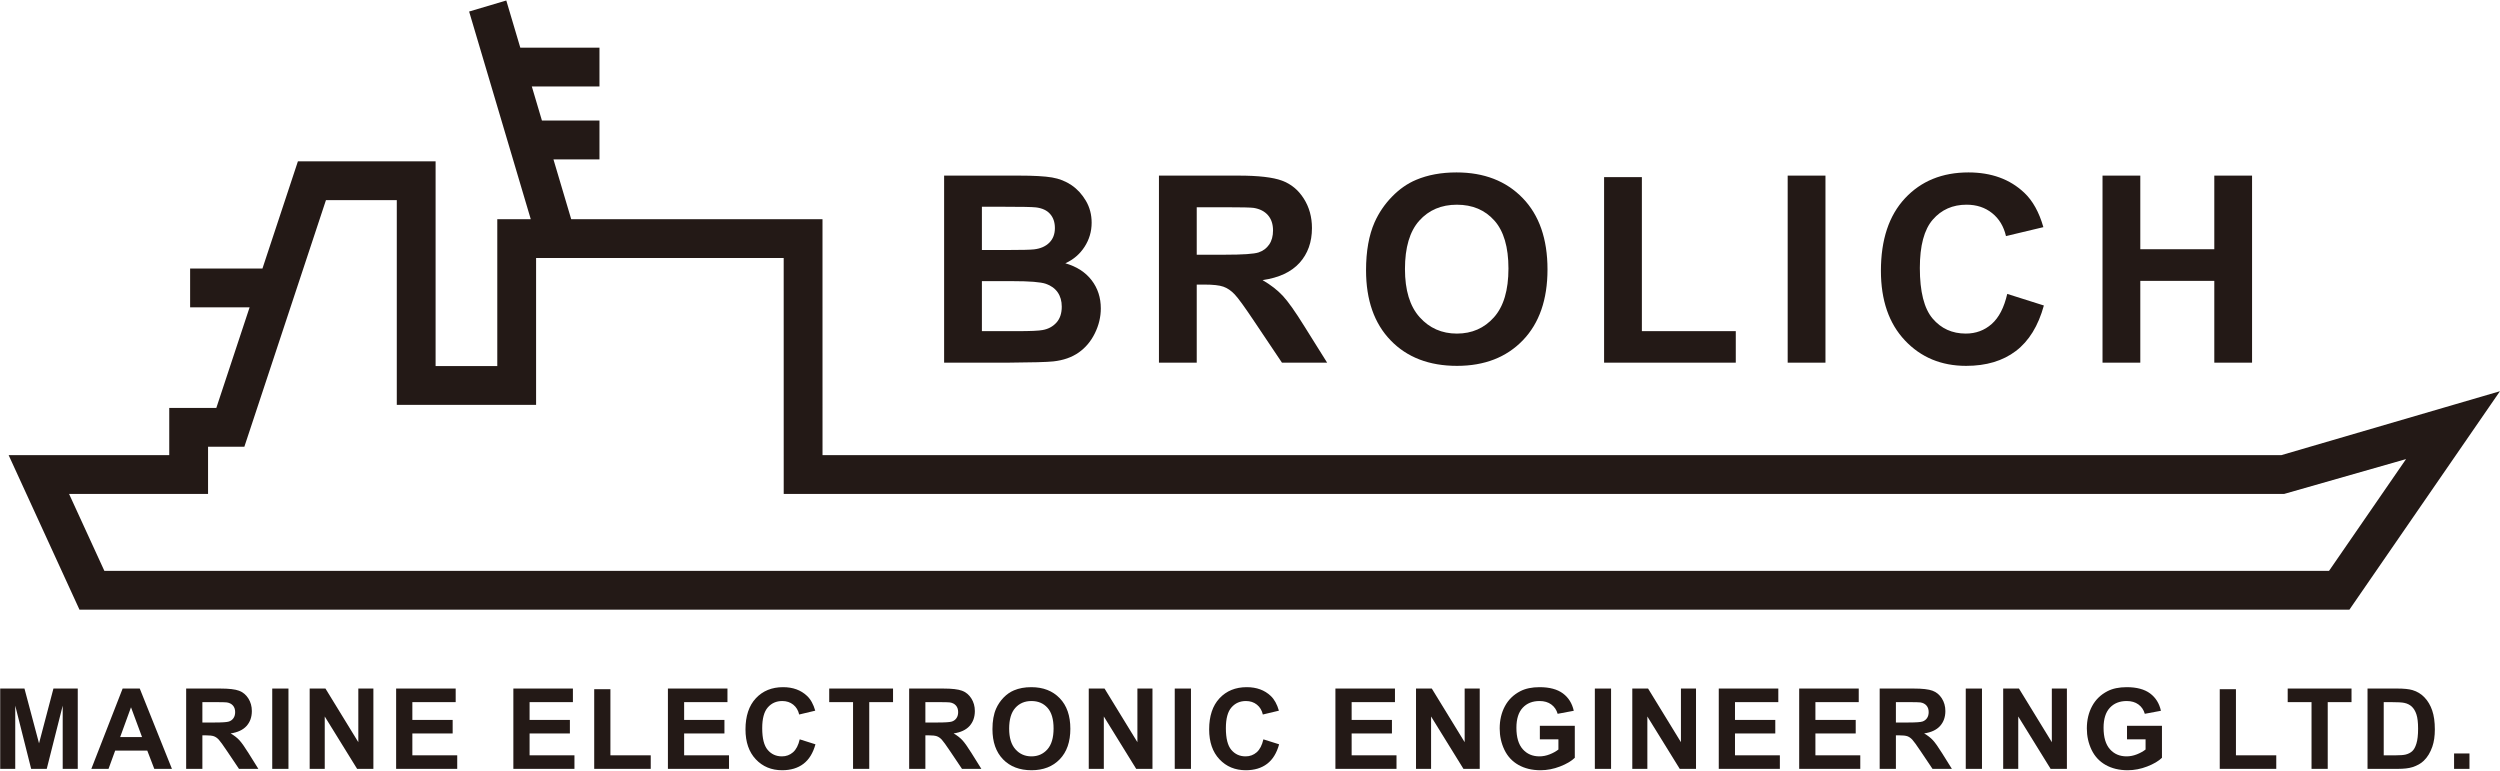 <?xml version="1.0" encoding="UTF-8" standalone="no"?>
<!DOCTYPE svg PUBLIC "-//W3C//DTD SVG 1.1//EN" "http://www.w3.org/Graphics/SVG/1.1/DTD/svg11.dtd">
<svg width="100%" height="100%" viewBox="0 0 775 239" version="1.1" xmlns="http://www.w3.org/2000/svg" xmlns:xlink="http://www.w3.org/1999/xlink" xml:space="preserve" xmlns:serif="http://www.serif.com/" style="fill-rule:evenodd;clip-rule:evenodd;stroke-linejoin:round;stroke-miterlimit:2;">
    <g transform="matrix(1,0,0,1,-753.336,-1863.79)">
        <g transform="matrix(4.167,0,0,4.167,0,0)">
            <g transform="matrix(1,0,0,1,180.801,498.497)">
                <path d="M0,5.975L0,0L1.805,0L2.889,4.076L3.961,0L5.77,0L5.77,5.975L4.65,5.975L4.65,1.272L3.463,5.975L2.303,5.975L1.119,1.272L1.119,5.975L0,5.975Z" style="fill:rgb(35,25,22);fill-rule:nonzero;"/>
            </g>
            <g transform="matrix(1,0,0,1,191.354,500.862)">
                <path d="M0,1.246L-0.822,-0.971L-1.629,1.246L0,1.246ZM2.223,3.61L0.91,3.61L0.389,2.253L-2,2.253L-2.494,3.61L-3.773,3.61L-1.445,-2.364L-0.17,-2.364L2.223,3.61Z" style="fill:rgb(35,25,22);fill-rule:nonzero;"/>
            </g>
            <g transform="matrix(1,0,0,1,195.842,501.946)">
                <path d="M0,-0.922L0.893,-0.922C1.471,-0.922 1.832,-0.946 1.977,-0.995C2.119,-1.044 2.232,-1.128 2.314,-1.248C2.396,-1.367 2.438,-1.517 2.438,-1.696C2.438,-1.898 2.383,-2.06 2.275,-2.183C2.168,-2.307 2.018,-2.385 1.82,-2.417C1.723,-2.431 1.43,-2.438 0.941,-2.438L0,-2.438L0,-0.922ZM-1.207,2.526L-1.207,-3.448L1.332,-3.448C1.971,-3.448 2.434,-3.395 2.725,-3.287C3.014,-3.18 3.244,-2.989 3.418,-2.715C3.592,-2.441 3.68,-2.127 3.68,-1.774C3.68,-1.325 3.547,-0.955 3.285,-0.663C3.021,-0.371 2.627,-0.187 2.102,-0.11C2.363,0.042 2.578,0.209 2.748,0.39C2.918,0.573 3.146,0.896 3.436,1.36L4.164,2.526L2.723,2.526L1.85,1.226C1.539,0.762 1.328,0.469 1.215,0.348C1.1,0.227 0.979,0.144 0.852,0.099C0.723,0.055 0.521,0.032 0.244,0.032L0,0.032L0,2.526L-1.207,2.526Z" style="fill:rgb(35,25,22);fill-rule:nonzero;"/>
            </g>
            <g transform="matrix(1,0,0,1,-8.504,152.577)">
                <rect x="209.543" y="345.921" width="1.207" height="5.975" style="fill:rgb(35,25,22);"/>
            </g>
            <g transform="matrix(1,0,0,1,203.824,498.497)">
                <path d="M0,5.975L0,0L1.174,0L3.619,3.991L3.619,0L4.74,0L4.74,5.975L3.529,5.975L1.121,2.079L1.121,5.975L0,5.975Z" style="fill:rgb(35,25,22);fill-rule:nonzero;"/>
            </g>
            <g transform="matrix(1,0,0,1,210.256,498.497)">
                <path d="M0,5.975L0,0L4.43,0L4.43,1.011L1.207,1.011L1.207,2.335L4.205,2.335L4.205,3.342L1.207,3.342L1.207,4.968L4.545,4.968L4.545,5.975L0,5.975Z" style="fill:rgb(35,25,22);fill-rule:nonzero;"/>
            </g>
            <g transform="matrix(1,0,0,1,218.977,498.497)">
                <path d="M0,5.975L0,0L4.43,0L4.43,1.011L1.207,1.011L1.207,2.335L4.205,2.335L4.205,3.342L1.207,3.342L1.207,4.968L4.545,4.968L4.545,5.975L0,5.975Z" style="fill:rgb(35,25,22);fill-rule:nonzero;"/>
            </g>
            <g transform="matrix(1,0,0,1,224.992,498.546)">
                <path d="M0,5.926L0,0L1.205,0L1.205,4.919L4.205,4.919L4.205,5.926L0,5.926Z" style="fill:rgb(35,25,22);fill-rule:nonzero;"/>
            </g>
            <g transform="matrix(1,0,0,1,230.475,498.497)">
                <path d="M0,5.975L0,0L4.43,0L4.43,1.011L1.207,1.011L1.207,2.335L4.205,2.335L4.205,3.342L1.207,3.342L1.207,4.968L4.545,4.968L4.545,5.975L0,5.975Z" style="fill:rgb(35,25,22);fill-rule:nonzero;"/>
            </g>
            <g transform="matrix(1,0,0,1,240.281,500.693)">
                <path d="M0,1.583L1.17,1.953C0.99,2.605 0.693,3.09 0.275,3.406C-0.141,3.723 -0.67,3.881 -1.312,3.881C-2.105,3.881 -2.758,3.61 -3.268,3.068C-3.779,2.526 -4.035,1.785 -4.035,0.845C-4.035,-0.149 -3.777,-0.922 -3.264,-1.472C-2.75,-2.022 -2.076,-2.298 -1.238,-2.298C-0.508,-2.298 0.086,-2.081 0.543,-1.649C0.814,-1.394 1.018,-1.027 1.154,-0.549L-0.041,-0.264C-0.111,-0.573 -0.258,-0.818 -0.482,-0.997C-0.707,-1.177 -0.979,-1.267 -1.299,-1.267C-1.742,-1.267 -2.102,-1.107 -2.377,-0.789C-2.654,-0.472 -2.791,0.043 -2.791,0.755C-2.791,1.511 -2.656,2.049 -2.383,2.369C-2.111,2.689 -1.76,2.85 -1.324,2.85C-1.004,2.85 -0.729,2.748 -0.496,2.544C-0.266,2.341 -0.1,2.02 0,1.583" style="fill:rgb(35,25,22);fill-rule:nonzero;"/>
            </g>
            <g transform="matrix(1,0,0,1,244.248,498.497)">
                <path d="M0,5.975L0,1.011L-1.773,1.011L-1.773,0L2.975,0L2.975,1.011L1.205,1.011L1.205,5.975L0,5.975Z" style="fill:rgb(35,25,22);fill-rule:nonzero;"/>
            </g>
            <g transform="matrix(1,0,0,1,249.629,501.946)">
                <path d="M0,-0.922L0.893,-0.922C1.471,-0.922 1.832,-0.946 1.977,-0.995C2.119,-1.044 2.232,-1.128 2.314,-1.248C2.396,-1.367 2.438,-1.517 2.438,-1.696C2.438,-1.898 2.383,-2.06 2.275,-2.183C2.168,-2.307 2.018,-2.385 1.82,-2.417C1.723,-2.431 1.43,-2.438 0.941,-2.438L0,-2.438L0,-0.922ZM-1.207,2.526L-1.207,-3.448L1.332,-3.448C1.971,-3.448 2.434,-3.395 2.725,-3.287C3.014,-3.18 3.244,-2.989 3.418,-2.715C3.592,-2.441 3.68,-2.127 3.68,-1.774C3.68,-1.325 3.547,-0.955 3.285,-0.663C3.021,-0.371 2.627,-0.187 2.102,-0.11C2.363,0.042 2.578,0.209 2.748,0.39C2.918,0.573 3.146,0.896 3.436,1.36L4.164,2.526L2.723,2.526L1.85,1.226C1.539,0.762 1.328,0.469 1.215,0.348C1.1,0.227 0.979,0.144 0.852,0.099C0.723,0.055 0.521,0.032 0.244,0.032L0,0.032L0,2.526L-1.207,2.526Z" style="fill:rgb(35,25,22);fill-rule:nonzero;"/>
            </g>
            <g transform="matrix(1,0,0,1,255.861,501.488)">
                <path d="M0,-0.007C0,0.67 0.156,1.182 0.469,1.531C0.781,1.881 1.178,2.055 1.658,2.055C2.141,2.055 2.535,1.882 2.844,1.535C3.152,1.189 3.305,0.67 3.305,-0.024C3.305,-0.708 3.156,-1.219 2.855,-1.556C2.555,-1.893 2.156,-2.062 1.658,-2.062C1.162,-2.062 0.762,-1.891 0.457,-1.55C0.152,-1.209 0,-0.694 0,-0.007M-1.242,0.033C-1.242,-0.575 -1.152,-1.086 -0.969,-1.499C-0.834,-1.803 -0.648,-2.076 -0.414,-2.319C-0.178,-2.56 0.078,-2.739 0.359,-2.856C0.73,-3.014 1.16,-3.093 1.646,-3.093C2.527,-3.093 3.232,-2.82 3.76,-2.274C4.289,-1.727 4.553,-0.968 4.553,0.005C4.553,0.97 4.291,1.724 3.766,2.269C3.242,2.813 2.541,3.086 1.664,3.086C0.775,3.086 0.068,2.815 -0.457,2.273C-0.98,1.731 -1.242,0.984 -1.242,0.033" style="fill:rgb(35,25,22);fill-rule:nonzero;"/>
            </g>
            <g transform="matrix(1,0,0,1,261.783,498.497)">
                <path d="M0,5.975L0,0L1.174,0L3.619,3.991L3.619,0L4.74,0L4.74,5.975L3.529,5.975L1.121,2.079L1.121,5.975L0,5.975Z" style="fill:rgb(35,25,22);fill-rule:nonzero;"/>
            </g>
            <g transform="matrix(1,0,0,1,-8.504,152.577)">
                <rect x="276.684" y="345.921" width="1.207" height="5.975" style="fill:rgb(35,25,22);"/>
            </g>
            <g transform="matrix(1,0,0,1,274.775,500.693)">
                <path d="M0,1.583L1.17,1.953C0.99,2.605 0.693,3.09 0.275,3.406C-0.141,3.723 -0.67,3.881 -1.312,3.881C-2.105,3.881 -2.758,3.61 -3.268,3.068C-3.779,2.526 -4.035,1.785 -4.035,0.845C-4.035,-0.149 -3.777,-0.922 -3.264,-1.472C-2.75,-2.022 -2.076,-2.298 -1.238,-2.298C-0.508,-2.298 0.086,-2.081 0.543,-1.649C0.814,-1.394 1.018,-1.027 1.154,-0.549L-0.041,-0.264C-0.111,-0.573 -0.258,-0.818 -0.482,-0.997C-0.707,-1.177 -0.979,-1.267 -1.299,-1.267C-1.742,-1.267 -2.102,-1.107 -2.377,-0.789C-2.654,-0.472 -2.791,0.043 -2.791,0.755C-2.791,1.511 -2.656,2.049 -2.383,2.369C-2.111,2.689 -1.76,2.85 -1.324,2.85C-1.004,2.85 -0.729,2.748 -0.496,2.544C-0.266,2.341 -0.1,2.02 0,1.583" style="fill:rgb(35,25,22);fill-rule:nonzero;"/>
            </g>
            <g transform="matrix(1,0,0,1,280.133,498.497)">
                <path d="M0,5.975L0,0L4.43,0L4.43,1.011L1.207,1.011L1.207,2.335L4.205,2.335L4.205,3.342L1.207,3.342L1.207,4.968L4.545,4.968L4.545,5.975L0,5.975Z" style="fill:rgb(35,25,22);fill-rule:nonzero;"/>
            </g>
            <g transform="matrix(1,0,0,1,286.129,498.497)">
                <path d="M0,5.975L0,0L1.174,0L3.619,3.991L3.619,0L4.74,0L4.74,5.975L3.529,5.975L1.121,2.079L1.121,5.975L0,5.975Z" style="fill:rgb(35,25,22);fill-rule:nonzero;"/>
            </g>
            <g transform="matrix(1,0,0,1,295.342,500.693)">
                <path d="M0,1.583L0,0.576L2.6,0.576L2.6,2.956C2.348,3.2 1.982,3.416 1.502,3.602C1.021,3.788 0.537,3.881 0.045,3.881C-0.58,3.881 -1.125,3.75 -1.59,3.488C-2.055,3.226 -2.402,2.851 -2.637,2.363C-2.871,1.875 -2.988,1.345 -2.988,0.771C-2.988,0.149 -2.857,-0.403 -2.596,-0.888C-2.336,-1.371 -1.953,-1.742 -1.451,-2C-1.068,-2.198 -0.592,-2.298 -0.02,-2.298C0.721,-2.298 1.301,-2.142 1.719,-1.831C2.135,-1.52 2.402,-1.09 2.523,-0.541L1.324,-0.316C1.24,-0.61 1.082,-0.842 0.85,-1.012C0.617,-1.182 0.328,-1.267 -0.02,-1.267C-0.547,-1.267 -0.967,-1.1 -1.277,-0.765C-1.588,-0.431 -1.744,0.065 -1.744,0.723C-1.744,1.432 -1.586,1.964 -1.271,2.318C-0.957,2.673 -0.543,2.85 -0.033,2.85C0.221,2.85 0.473,2.801 0.729,2.701C0.982,2.603 1.199,2.481 1.381,2.341L1.381,1.583L0,1.583Z" style="fill:rgb(35,25,22);fill-rule:nonzero;"/>
            </g>
            <g transform="matrix(1,0,0,1,-8.504,152.577)">
                <rect x="307.937" y="345.921" width="1.207" height="5.975" style="fill:rgb(35,25,22);"/>
            </g>
            <g transform="matrix(1,0,0,1,302.219,498.497)">
                <path d="M0,5.975L0,0L1.174,0L3.619,3.991L3.619,0L4.74,0L4.74,5.975L3.529,5.975L1.121,2.079L1.121,5.975L0,5.975Z" style="fill:rgb(35,25,22);fill-rule:nonzero;"/>
            </g>
            <g transform="matrix(1,0,0,1,308.652,498.497)">
                <path d="M0,5.975L0,0L4.43,0L4.43,1.011L1.207,1.011L1.207,2.335L4.205,2.335L4.205,3.342L1.207,3.342L1.207,4.968L4.545,4.968L4.545,5.975L0,5.975Z" style="fill:rgb(35,25,22);fill-rule:nonzero;"/>
            </g>
            <g transform="matrix(1,0,0,1,314.635,498.497)">
                <path d="M0,5.975L0,0L4.43,0L4.43,1.011L1.207,1.011L1.207,2.335L4.205,2.335L4.205,3.342L1.207,3.342L1.207,4.968L4.545,4.968L4.545,5.975L0,5.975Z" style="fill:rgb(35,25,22);fill-rule:nonzero;"/>
            </g>
            <g transform="matrix(1,0,0,1,321.83,501.946)">
                <path d="M0,-0.922L0.893,-0.922C1.471,-0.922 1.832,-0.946 1.977,-0.995C2.119,-1.044 2.232,-1.128 2.314,-1.248C2.396,-1.367 2.438,-1.517 2.438,-1.696C2.438,-1.898 2.383,-2.06 2.275,-2.183C2.168,-2.307 2.018,-2.385 1.82,-2.417C1.723,-2.431 1.43,-2.438 0.941,-2.438L0,-2.438L0,-0.922ZM-1.207,2.526L-1.207,-3.448L1.332,-3.448C1.971,-3.448 2.434,-3.395 2.725,-3.287C3.014,-3.18 3.244,-2.989 3.418,-2.715C3.592,-2.441 3.68,-2.127 3.68,-1.774C3.68,-1.325 3.547,-0.955 3.285,-0.663C3.021,-0.371 2.627,-0.187 2.102,-0.11C2.363,0.042 2.578,0.209 2.748,0.39C2.918,0.573 3.146,0.896 3.436,1.36L4.164,2.526L2.723,2.526L1.85,1.226C1.539,0.762 1.328,0.469 1.215,0.348C1.1,0.227 0.979,0.144 0.852,0.099C0.723,0.055 0.521,0.032 0.244,0.032L0,0.032L0,2.526L-1.207,2.526Z" style="fill:rgb(35,25,22);fill-rule:nonzero;"/>
            </g>
            <g transform="matrix(1,0,0,1,-8.504,152.577)">
                <rect x="335.531" y="345.921" width="1.207" height="5.975" style="fill:rgb(35,25,22);"/>
            </g>
            <g transform="matrix(1,0,0,1,329.811,498.497)">
                <path d="M0,5.975L0,0L1.174,0L3.619,3.991L3.619,0L4.74,0L4.74,5.975L3.529,5.975L1.121,2.079L1.121,5.975L0,5.975Z" style="fill:rgb(35,25,22);fill-rule:nonzero;"/>
            </g>
            <g transform="matrix(1,0,0,1,339.023,500.693)">
                <path d="M0,1.583L0,0.576L2.6,0.576L2.6,2.956C2.348,3.2 1.982,3.416 1.502,3.602C1.021,3.788 0.537,3.881 0.045,3.881C-0.58,3.881 -1.125,3.75 -1.59,3.488C-2.055,3.226 -2.402,2.851 -2.637,2.363C-2.871,1.875 -2.988,1.345 -2.988,0.771C-2.988,0.149 -2.857,-0.403 -2.596,-0.888C-2.336,-1.371 -1.953,-1.742 -1.451,-2C-1.068,-2.198 -0.592,-2.298 -0.02,-2.298C0.721,-2.298 1.301,-2.142 1.719,-1.831C2.135,-1.52 2.402,-1.09 2.523,-0.541L1.324,-0.316C1.24,-0.61 1.082,-0.842 0.85,-1.012C0.617,-1.182 0.328,-1.267 -0.02,-1.267C-0.547,-1.267 -0.967,-1.1 -1.277,-0.765C-1.588,-0.431 -1.744,0.065 -1.744,0.723C-1.744,1.432 -1.586,1.964 -1.271,2.318C-0.957,2.673 -0.543,2.85 -0.033,2.85C0.221,2.85 0.473,2.801 0.729,2.701C0.982,2.603 1.199,2.481 1.381,2.341L1.381,1.583L0,1.583Z" style="fill:rgb(35,25,22);fill-rule:nonzero;"/>
            </g>
            <g transform="matrix(1,0,0,1,345.922,498.546)">
                <path d="M0,5.926L0,0L1.205,0L1.205,4.919L4.205,4.919L4.205,5.926L0,5.926Z" style="fill:rgb(35,25,22);fill-rule:nonzero;"/>
            </g>
            <g transform="matrix(1,0,0,1,352.75,498.497)">
                <path d="M0,5.975L0,1.011L-1.773,1.011L-1.773,0L2.975,0L2.975,1.011L1.205,1.011L1.205,5.975L0,5.975Z" style="fill:rgb(35,25,22);fill-rule:nonzero;"/>
            </g>
            <g transform="matrix(1,0,0,1,358.121,503.461)">
                <path d="M0,-3.953L0,0.004L0.902,0.004C1.238,0.004 1.482,-0.015 1.631,-0.053C1.826,-0.101 1.988,-0.184 2.119,-0.302C2.248,-0.418 2.354,-0.61 2.434,-0.878C2.516,-1.145 2.557,-1.511 2.557,-1.973C2.557,-2.434 2.516,-2.789 2.434,-3.036C2.354,-3.283 2.238,-3.476 2.092,-3.615C1.945,-3.754 1.76,-3.848 1.533,-3.896C1.365,-3.934 1.035,-3.953 0.543,-3.953L0,-3.953ZM-1.205,-4.964L1,-4.964C1.496,-4.964 1.875,-4.926 2.137,-4.849C2.486,-4.747 2.787,-4.563 3.037,-4.3C3.287,-4.036 3.477,-3.714 3.607,-3.332C3.738,-2.95 3.803,-2.479 3.803,-1.92C3.803,-1.428 3.742,-1.004 3.619,-0.648C3.471,-0.213 3.258,0.139 2.98,0.407C2.771,0.611 2.488,0.771 2.133,0.885C1.865,0.969 1.51,1.011 1.064,1.011L-1.205,1.011L-1.205,-4.964Z" style="fill:rgb(35,25,22);fill-rule:nonzero;"/>
            </g>
            <g transform="matrix(1,0,0,1,-8.504,157.406)">
                <rect x="371.859" y="345.921" width="1.145" height="1.146" style="fill:rgb(35,25,22);"/>
            </g>
            <g transform="matrix(1,0,0,1,253.834,466.403)">
                <path d="M0,1.786L0,5.507L2.6,5.507C3.613,5.507 4.256,5.478 4.527,5.422C4.945,5.346 5.285,5.16 5.549,4.866C5.811,4.572 5.941,4.178 5.941,3.684C5.941,3.266 5.84,2.912 5.639,2.621C5.436,2.33 5.143,2.118 4.76,1.985C4.377,1.852 3.547,1.786 2.268,1.786L0,1.786ZM0,-3.748L0,-0.53L1.842,-0.53C2.936,-0.53 3.615,-0.546 3.883,-0.578C4.363,-0.635 4.74,-0.801 5.016,-1.076C5.291,-1.352 5.43,-1.714 5.43,-2.163C5.43,-2.594 5.311,-2.943 5.072,-3.212C4.836,-3.482 4.482,-3.645 4.016,-3.701C3.736,-3.733 2.936,-3.748 1.613,-3.748L0,-3.748ZM-2.811,-6.065L2.752,-6.065C3.854,-6.065 4.674,-6.019 5.215,-5.927C5.756,-5.835 6.24,-5.644 6.668,-5.353C7.096,-5.062 7.451,-4.674 7.736,-4.191C8.021,-3.706 8.164,-3.163 8.164,-2.562C8.164,-1.91 7.988,-1.313 7.637,-0.768C7.285,-0.224 6.809,0.184 6.207,0.457C7.055,0.703 7.707,1.124 8.164,1.72C8.619,2.314 8.846,3.014 8.846,3.817C8.846,4.45 8.699,5.065 8.404,5.663C8.111,6.262 7.709,6.739 7.199,7.097C6.689,7.454 6.062,7.675 5.314,7.757C4.848,7.807 3.717,7.839 1.926,7.851L-2.811,7.851L-2.811,-6.065Z" style="fill:rgb(35,25,22);fill-rule:nonzero;"/>
            </g>
            <g transform="matrix(1,0,0,1,269.816,468.369)">
                <path d="M0,-2.146L2.078,-2.146C3.426,-2.146 4.268,-2.203 4.604,-2.317C4.939,-2.43 5.201,-2.626 5.391,-2.905C5.582,-3.183 5.676,-3.532 5.676,-3.949C5.676,-4.417 5.551,-4.795 5.301,-5.084C5.051,-5.372 4.699,-5.553 4.242,-5.629C4.016,-5.661 3.332,-5.677 2.191,-5.677L0,-5.677L0,-2.146ZM-2.811,5.885L-2.811,-8.031L3.104,-8.031C4.59,-8.031 5.672,-7.906 6.346,-7.656C7.02,-7.406 7.559,-6.961 7.963,-6.323C8.369,-5.683 8.572,-4.953 8.572,-4.129C8.572,-3.085 8.264,-2.223 7.65,-1.542C7.037,-0.863 6.119,-0.434 4.898,-0.256C5.506,0.098 6.006,0.487 6.402,0.911C6.797,1.335 7.33,2.088 8.002,3.17L9.701,5.885L6.34,5.885L4.309,2.857C3.588,1.775 3.094,1.093 2.828,0.811C2.563,0.53 2.281,0.336 1.982,0.232C1.686,0.127 1.215,0.076 0.568,0.076L0,0.076L0,5.885L-2.811,5.885Z" style="fill:rgb(35,25,22);fill-rule:nonzero;"/>
            </g>
            <g transform="matrix(1,0,0,1,285.307,467.306)">
                <path d="M0,-0.019C0,1.557 0.363,2.752 1.092,3.565C1.818,4.377 2.744,4.785 3.863,4.785C4.984,4.785 5.902,4.381 6.621,3.574C7.34,2.767 7.699,1.557 7.699,-0.057C7.699,-1.652 7.35,-2.841 6.65,-3.626C5.951,-4.411 5.021,-4.803 3.863,-4.803C2.705,-4.803 1.771,-4.406 1.062,-3.612C0.354,-2.818 0,-1.62 0,-0.019M-2.895,0.076C-2.895,-1.341 -2.684,-2.531 -2.26,-3.494C-1.943,-4.202 -1.512,-4.838 -0.963,-5.401C-0.416,-5.964 0.184,-6.382 0.836,-6.655C1.703,-7.021 2.701,-7.205 3.834,-7.205C5.885,-7.205 7.525,-6.569 8.758,-5.296C9.988,-4.025 10.604,-2.256 10.604,0.009C10.604,2.256 9.992,4.014 8.771,5.283C7.549,6.551 5.916,7.186 3.873,7.186C1.803,7.186 0.158,6.555 -1.062,5.293C-2.285,4.03 -2.895,2.292 -2.895,0.076" style="fill:rgb(35,25,22);fill-rule:nonzero;"/>
            </g>
            <g transform="matrix(1,0,0,1,300.121,460.451)">
                <path d="M0,13.803L0,0L2.811,0L2.811,11.458L9.797,11.458L9.797,13.803L0,13.803Z" style="fill:rgb(35,25,22);fill-rule:nonzero;"/>
            </g>
            <g transform="matrix(1,0,0,1,-8.504,84.198)">
                <rect x="322.283" y="376.14" width="2.811" height="13.916" style="fill:rgb(35,25,22);"/>
            </g>
            <g transform="matrix(1,0,0,1,330.113,465.455)">
                <path d="M0,3.683L2.725,4.546C2.307,6.065 1.613,7.194 0.641,7.931C-0.33,8.668 -1.562,9.037 -3.057,9.037C-4.904,9.037 -6.424,8.406 -7.613,7.143C-8.803,5.88 -9.398,4.154 -9.398,1.964C-9.398,-0.352 -8.799,-2.151 -7.604,-3.432C-6.408,-4.713 -4.834,-5.354 -2.885,-5.354C-1.184,-5.354 0.199,-4.851 1.264,-3.845C1.895,-3.251 2.371,-2.396 2.688,-1.282L-0.094,-0.618C-0.26,-1.339 -0.604,-1.909 -1.125,-2.326C-1.646,-2.744 -2.281,-2.953 -3.027,-2.953C-4.059,-2.953 -4.896,-2.583 -5.539,-1.842C-6.182,-1.102 -6.502,0.098 -6.502,1.755C-6.502,3.515 -6.186,4.768 -5.553,5.515C-4.92,6.261 -4.098,6.635 -3.084,6.635C-2.338,6.635 -1.695,6.398 -1.158,5.923C-0.619,5.449 -0.234,4.702 0,3.683" style="fill:rgb(35,25,22);fill-rule:nonzero;"/>
            </g>
            <g transform="matrix(1,0,0,1,337.201,460.338)">
                <path d="M0,13.916L0,0L2.811,0L2.811,5.477L8.316,5.477L8.316,0L11.125,0L11.125,13.916L8.316,13.916L8.316,7.831L2.811,7.831L2.811,13.916L0,13.916Z" style="fill:rgb(35,25,22);fill-rule:nonzero;"/>
            </g>
            <g transform="matrix(1,0,0,1,354.051,450.197)">
                <path d="M0,39.547L-165.5,39.547L-168.127,33.821L-157.787,33.821L-157.787,30.311L-155.086,30.311L-149.016,11.966L-143.746,11.966L-143.746,27.197L-133.383,27.197L-133.383,16.269L-114.963,16.269L-114.961,33.821L-3.334,33.821L5.732,31.23L0,39.547ZM-3.541,30.935L-112.074,30.935L-112.076,13.382L-130.771,13.382L-132.092,8.933L-128.668,8.933L-128.668,6.046L-132.948,6.046L-133.701,3.509L-128.668,3.509L-128.668,0.622L-134.558,0.622L-135.6,-2.887L-138.365,-2.065L-133.78,13.382L-136.27,13.382L-136.27,24.311L-140.859,24.311L-140.859,9.079L-151.102,9.079L-153.74,17.054L-159.121,17.054L-159.121,19.941L-154.696,19.941L-157.172,27.424L-160.674,27.424L-160.674,30.935L-172.623,30.935L-167.352,42.434L1.516,42.434L12.717,26.181L-3.541,30.935Z" style="fill:rgb(35,25,22);fill-rule:nonzero;"/>
            </g>
        </g>
    </g>
</svg>
